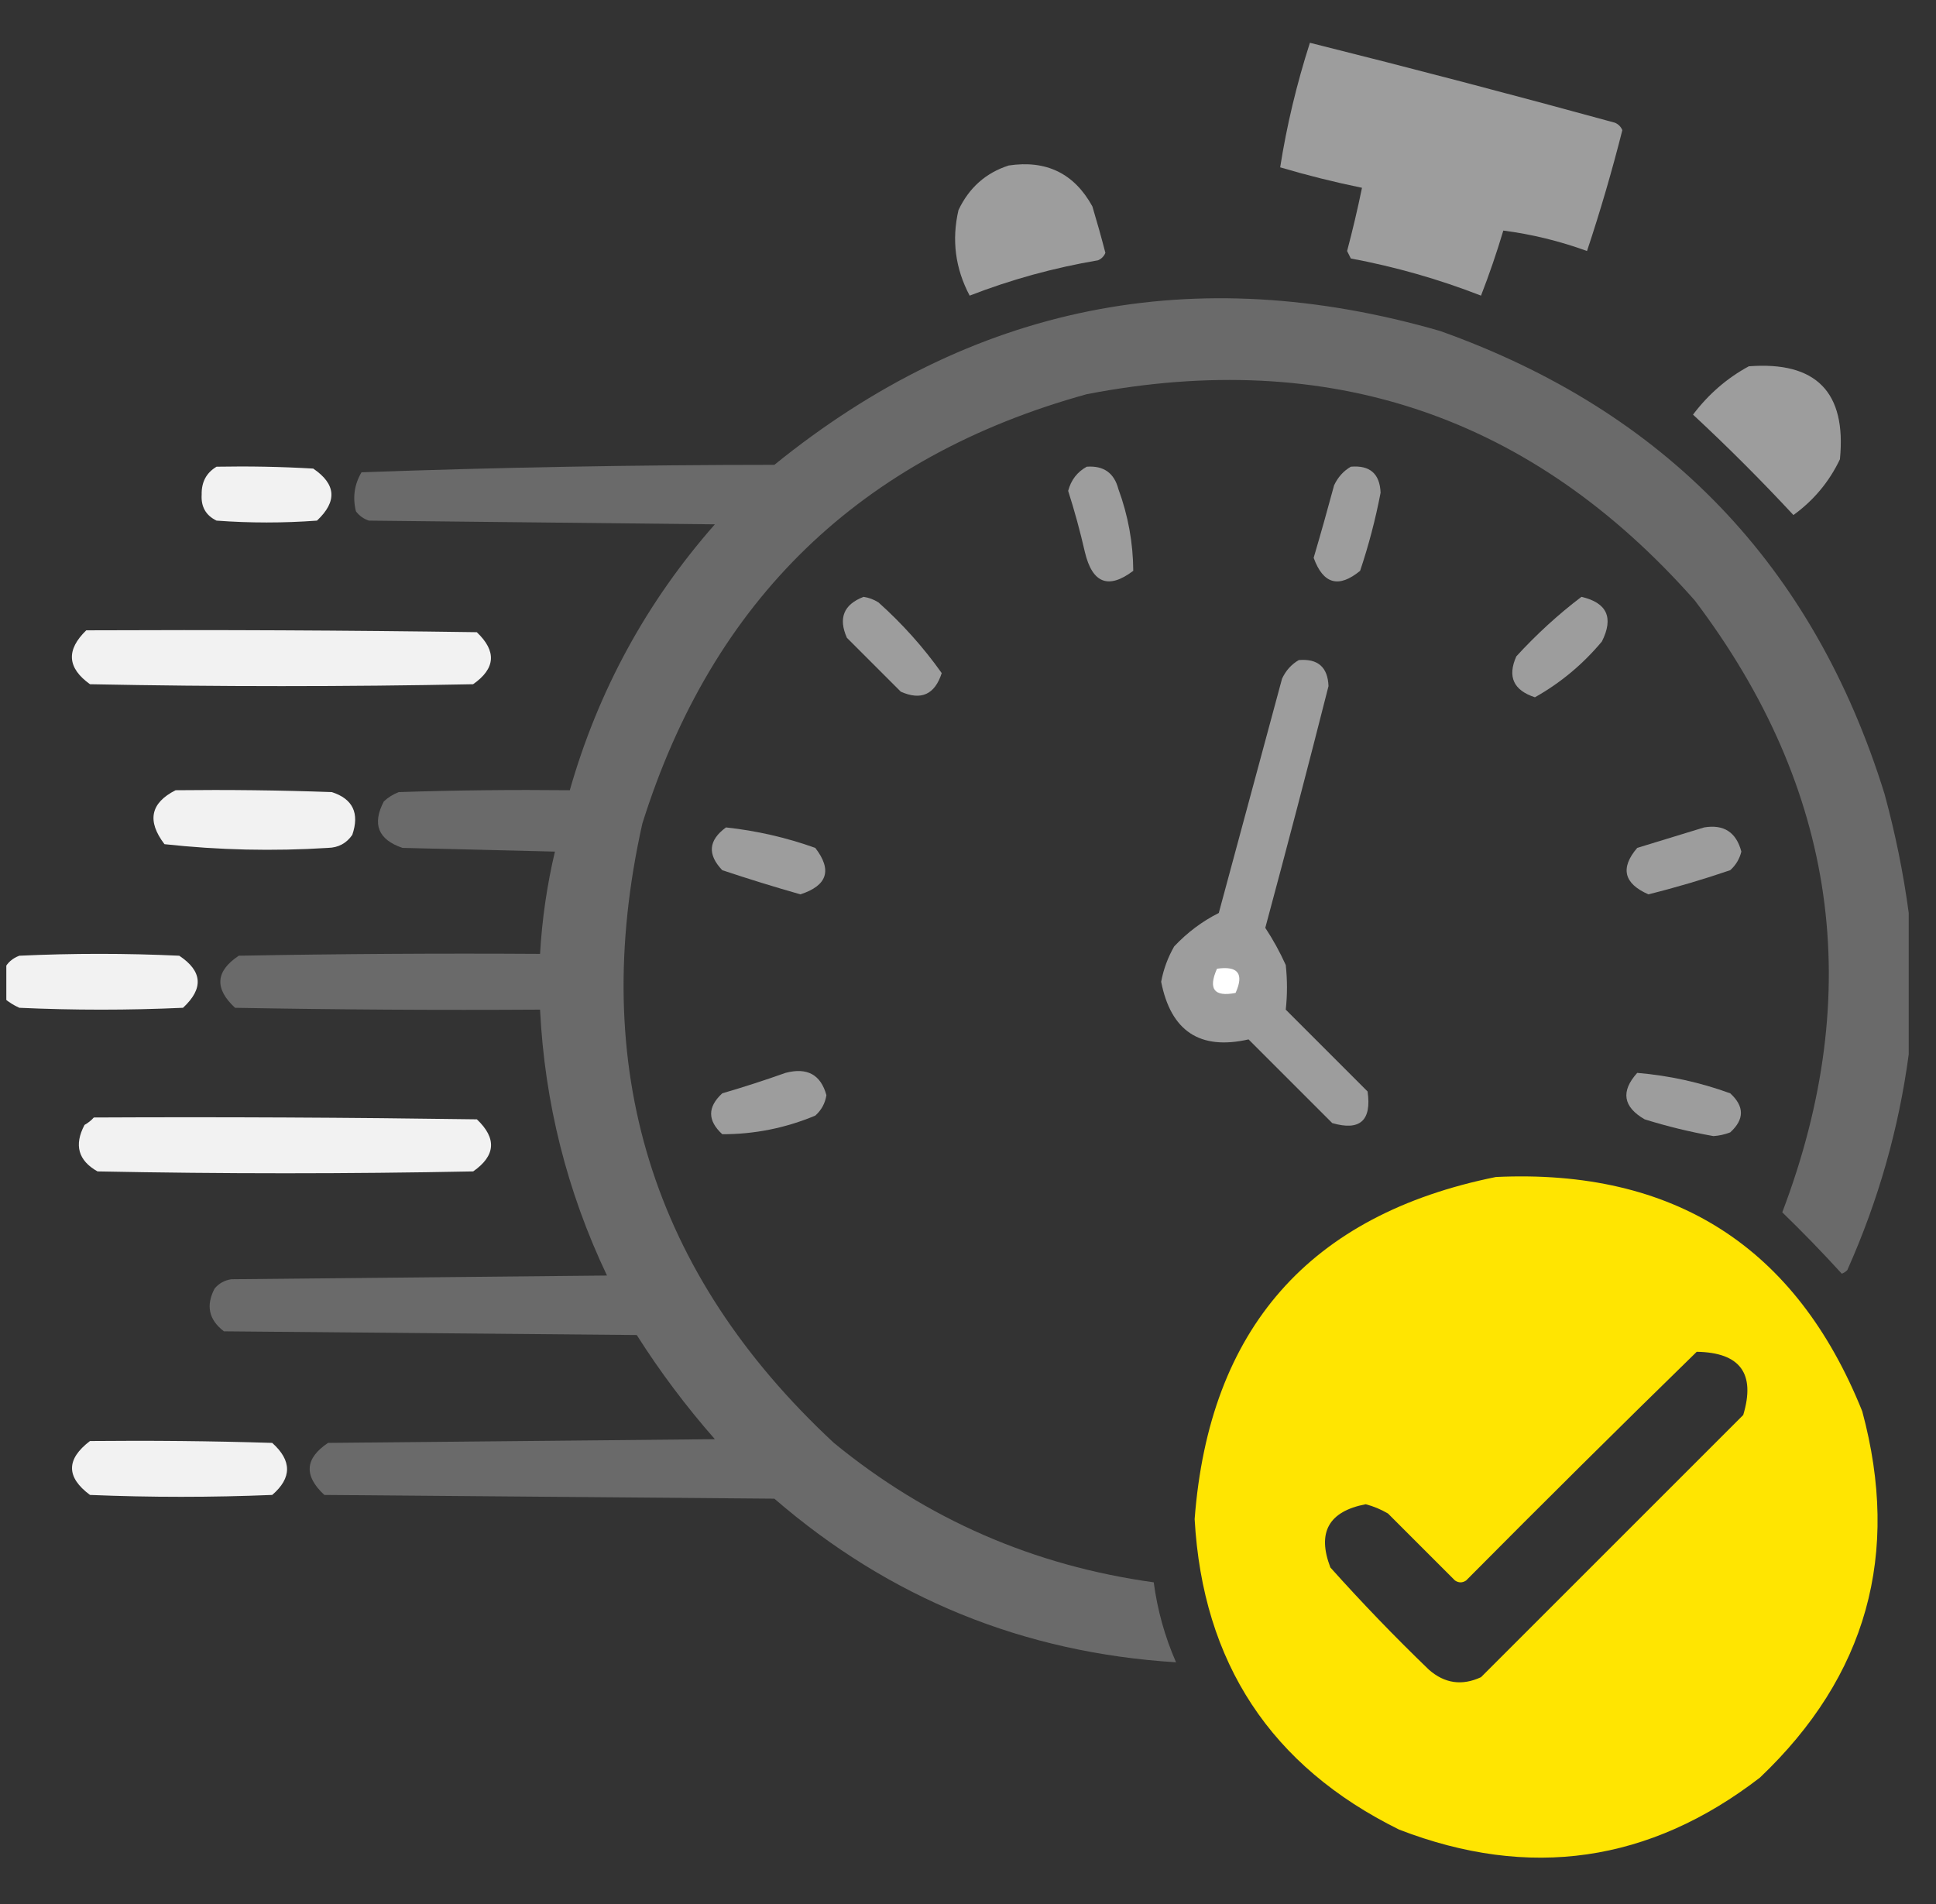 <?xml version="1.0" encoding="UTF-8"?> <svg xmlns="http://www.w3.org/2000/svg" width="61" height="60" viewBox="0 0 61 60" fill="none"><rect x="0" y="0" width="61" height="60" fill="#333333" stroke="none"/><g clip-path="url(#clip0_319_5952)"><path fill-rule="evenodd" clip-rule="evenodd" d="M41.273 1.348C44.484 2.151 47.688 2.991 50.883 3.867C50.992 3.913 51.07 3.991 51.117 4.102C50.791 5.391 50.42 6.661 50.004 7.91C49.144 7.597 48.265 7.382 47.367 7.266C47.159 7.962 46.925 8.645 46.664 9.316C45.334 8.798 43.967 8.408 42.562 8.145C42.523 8.066 42.484 7.988 42.445 7.91C42.62 7.249 42.777 6.585 42.914 5.918C42.048 5.74 41.188 5.526 40.336 5.273C40.542 3.96 40.855 2.651 41.273 1.348Z" fill="#9D9D9D"></path><path fill-rule="evenodd" clip-rule="evenodd" d="M31.782 5.215C32.969 5.037 33.848 5.466 34.419 6.504C34.565 6.99 34.702 7.478 34.829 7.969C34.782 8.08 34.703 8.158 34.595 8.203C33.206 8.438 31.859 8.809 30.552 9.316C30.099 8.46 29.982 7.562 30.2 6.621C30.532 5.917 31.06 5.448 31.782 5.215Z" fill="#9D9D9D"></path><path fill-rule="evenodd" clip-rule="evenodd" d="M60.141 28.77C60.141 30.254 60.141 31.738 60.141 33.223C59.827 35.569 59.183 37.834 58.207 40.02C58.159 40.073 58.1 40.112 58.031 40.137C57.428 39.474 56.803 38.83 56.156 38.203C58.793 31.267 57.875 24.842 53.403 18.926C48.275 13.113 41.888 10.945 34.242 12.422C27.116 14.392 22.448 18.904 20.238 25.957C18.526 33.631 20.538 40.135 26.274 45.469C29.208 47.874 32.568 49.339 36.352 49.863C36.468 50.737 36.702 51.577 37.055 52.383C32.246 52.083 28.027 50.364 24.399 47.227C19.672 47.188 14.945 47.148 10.219 47.109C9.567 46.504 9.606 45.958 10.336 45.469C14.399 45.43 18.461 45.391 22.524 45.352C21.618 44.321 20.797 43.227 20.063 42.07C15.727 42.031 11.391 41.992 7.055 41.953C6.579 41.59 6.481 41.141 6.762 40.605C6.899 40.442 7.075 40.344 7.289 40.312C11.235 40.273 15.18 40.234 19.125 40.195C17.865 37.546 17.162 34.753 17.016 31.816C13.812 31.836 10.609 31.816 7.406 31.758C6.751 31.152 6.79 30.605 7.524 30.117C10.687 30.059 13.851 30.039 17.016 30.059C17.079 28.967 17.235 27.893 17.485 26.836C15.883 26.797 14.281 26.758 12.68 26.719C11.915 26.458 11.719 25.97 12.094 25.254C12.23 25.127 12.387 25.029 12.563 24.961C14.359 24.902 16.156 24.883 17.953 24.902C18.851 21.758 20.375 18.965 22.524 16.523C18.891 16.484 15.258 16.445 11.625 16.406C11.457 16.352 11.321 16.254 11.215 16.113C11.106 15.675 11.165 15.264 11.391 14.883C15.717 14.728 20.053 14.65 24.399 14.648C30.631 9.597 37.623 8.191 45.375 10.43C52.475 12.959 57.143 17.822 59.379 25.02C59.719 26.269 59.973 27.519 60.141 28.77Z" fill="#6A6A6A"></path><path d="M35.238 15.41C35.105 14.903 34.773 14.669 34.242 14.707C33.942 14.872 33.746 15.126 33.656 15.469C33.859 16.102 34.034 16.747 34.184 17.402C34.419 18.383 34.927 18.578 35.707 17.988C35.702 17.107 35.546 16.248 35.238 15.41Z" fill="#9D9D9D"></path><path d="M43.5 15.527C43.476 14.929 43.164 14.655 42.562 14.707C42.331 14.841 42.155 15.037 42.035 15.293C41.829 16.057 41.615 16.819 41.391 17.578C41.691 18.406 42.179 18.543 42.855 17.988C43.125 17.182 43.34 16.362 43.5 15.527Z" fill="#9D9D9D"></path><path d="M27.68 18.984C27.534 18.892 27.378 18.833 27.211 18.808C26.584 19.047 26.408 19.477 26.684 20.098L28.383 21.797C29.024 22.082 29.454 21.886 29.672 21.211C29.098 20.402 28.434 19.659 27.68 18.984Z" fill="#9D9D9D"></path><path d="M50.473 20.215C50.85 19.463 50.635 18.994 49.828 18.808C49.097 19.363 48.414 19.988 47.777 20.683C47.491 21.323 47.687 21.753 48.363 21.973C49.168 21.521 49.871 20.935 50.473 20.215Z" fill="#9D9D9D"></path><path d="M41.859 21.621C41.836 21.023 41.523 20.749 40.922 20.801C40.69 20.935 40.515 21.13 40.395 21.387L38.402 28.77C37.879 29.033 37.411 29.384 36.996 29.824C36.797 30.172 36.66 30.543 36.586 30.937C36.892 32.497 37.81 33.102 39.34 32.754L41.977 35.391C42.851 35.645 43.222 35.312 43.09 34.395L40.512 31.816C40.563 31.353 40.563 30.884 40.512 30.41C40.325 29.996 40.11 29.606 39.867 29.238C40.55 26.703 41.214 24.165 41.859 21.621Z" fill="#9D9D9D"></path><path d="M25.688 26.719C24.773 26.392 23.836 26.178 22.875 26.074C22.322 26.477 22.283 26.927 22.758 27.422C23.572 27.694 24.392 27.948 25.219 28.183C26.071 27.907 26.227 27.418 25.688 26.719Z" fill="#9D9D9D"></path><path d="M54.867 26.836C54.706 26.226 54.316 25.971 53.695 26.074C53.006 26.286 52.303 26.501 51.586 26.719C51.044 27.354 51.162 27.842 51.938 28.183C52.808 27.966 53.667 27.712 54.516 27.422C54.693 27.264 54.81 27.068 54.867 26.836Z" fill="#9D9D9D"></path><path d="M26.039 34.512C25.861 33.864 25.432 33.629 24.75 33.809C24.104 34.039 23.44 34.254 22.758 34.453C22.289 34.883 22.289 35.312 22.758 35.742C23.769 35.744 24.745 35.549 25.688 35.156C25.881 34.984 25.998 34.769 26.039 34.512Z" fill="#9D9D9D"></path><path d="M54.516 34.453C53.566 34.108 52.589 33.893 51.586 33.809C51.061 34.392 51.14 34.88 51.82 35.273C52.532 35.495 53.255 35.671 53.988 35.801C54.171 35.789 54.347 35.749 54.516 35.684C54.966 35.275 54.966 34.865 54.516 34.453Z" fill="#9D9D9D"></path><path fill-rule="evenodd" clip-rule="evenodd" d="M55.102 11.543C57.225 11.381 58.182 12.357 57.973 14.473C57.635 15.181 57.147 15.767 56.508 16.23C55.492 15.137 54.438 14.082 53.344 13.066C53.831 12.421 54.417 11.914 55.102 11.543Z" fill="#9D9D9D"></path><path fill-rule="evenodd" clip-rule="evenodd" d="M6.823 14.707C7.839 14.688 8.855 14.707 9.869 14.766C10.592 15.256 10.631 15.803 9.987 16.406C8.932 16.484 7.877 16.484 6.823 16.406C6.487 16.243 6.33 15.97 6.354 15.586C6.346 15.191 6.502 14.899 6.823 14.707Z" fill="#F2F2F2"></path><path fill-rule="evenodd" clip-rule="evenodd" d="M2.718 19.863C6.82 19.844 10.922 19.863 15.023 19.922C15.654 20.521 15.615 21.068 14.906 21.562C10.883 21.641 6.859 21.641 2.836 21.562C2.117 21.048 2.078 20.482 2.718 19.863Z" fill="#F2F2F2"></path><path fill-rule="evenodd" clip-rule="evenodd" d="M5.533 24.902C7.174 24.883 8.815 24.902 10.455 24.961C11.118 25.175 11.333 25.625 11.1 26.309C10.917 26.574 10.663 26.711 10.338 26.719C8.613 26.828 6.894 26.789 5.182 26.602C4.624 25.869 4.741 25.303 5.533 24.902Z" fill="#F2F2F2"></path><path fill-rule="evenodd" clip-rule="evenodd" d="M0.141 31.465C0.141 31.152 0.141 30.84 0.141 30.527C0.236 30.335 0.393 30.198 0.609 30.117C2.289 30.039 3.969 30.039 5.648 30.117C6.382 30.605 6.421 31.152 5.766 31.758C4.047 31.836 2.328 31.836 0.609 31.758C0.435 31.68 0.279 31.582 0.141 31.465Z" fill="#F2F2F2"></path><path fill-rule="evenodd" clip-rule="evenodd" d="M38.345 30.527C39.008 30.431 39.203 30.685 38.931 31.289C38.256 31.422 38.061 31.169 38.345 30.527Z" fill="white"></path><path fill-rule="evenodd" clip-rule="evenodd" d="M2.956 35.215C6.979 35.195 11.003 35.215 15.026 35.273C15.657 35.872 15.618 36.419 14.909 36.914C10.963 36.992 7.018 36.992 3.073 36.914C2.465 36.573 2.328 36.084 2.663 35.449C2.779 35.383 2.877 35.305 2.956 35.215Z" fill="#F2F2F2"></path><path fill-rule="evenodd" clip-rule="evenodd" d="M47.133 37.09C52.745 36.828 56.593 39.289 58.676 44.473C59.89 48.972 58.816 52.82 55.453 56.016C51.98 58.694 48.191 59.241 44.086 57.656C40.045 55.662 37.896 52.4 37.641 47.871C38.098 41.871 41.262 38.277 47.133 37.09ZM53.461 42.598C54.831 42.62 55.319 43.284 54.926 44.59C52.172 47.344 49.418 50.098 46.664 52.852C46.065 53.129 45.518 53.051 45.023 52.617C43.946 51.579 42.91 50.504 41.918 49.395C41.494 48.29 41.865 47.626 43.031 47.402C43.279 47.467 43.513 47.565 43.734 47.695C44.438 48.398 45.141 49.102 45.844 49.805C45.961 49.883 46.078 49.883 46.195 49.805C48.605 47.376 51.027 44.973 53.461 42.598Z" fill="#FFE501"></path><path fill-rule="evenodd" clip-rule="evenodd" d="M2.835 45.41C4.75 45.391 6.664 45.41 8.577 45.469C9.2 46.027 9.2 46.574 8.577 47.109C6.663 47.188 4.749 47.188 2.835 47.109C2.081 46.549 2.081 45.983 2.835 45.41Z" fill="#F2F2F2"></path></g><defs><clipPath id="clip0_319_5952"><rect width="60" height="60" fill="white" transform="translate(0.199)"></rect></clipPath></defs></svg> 